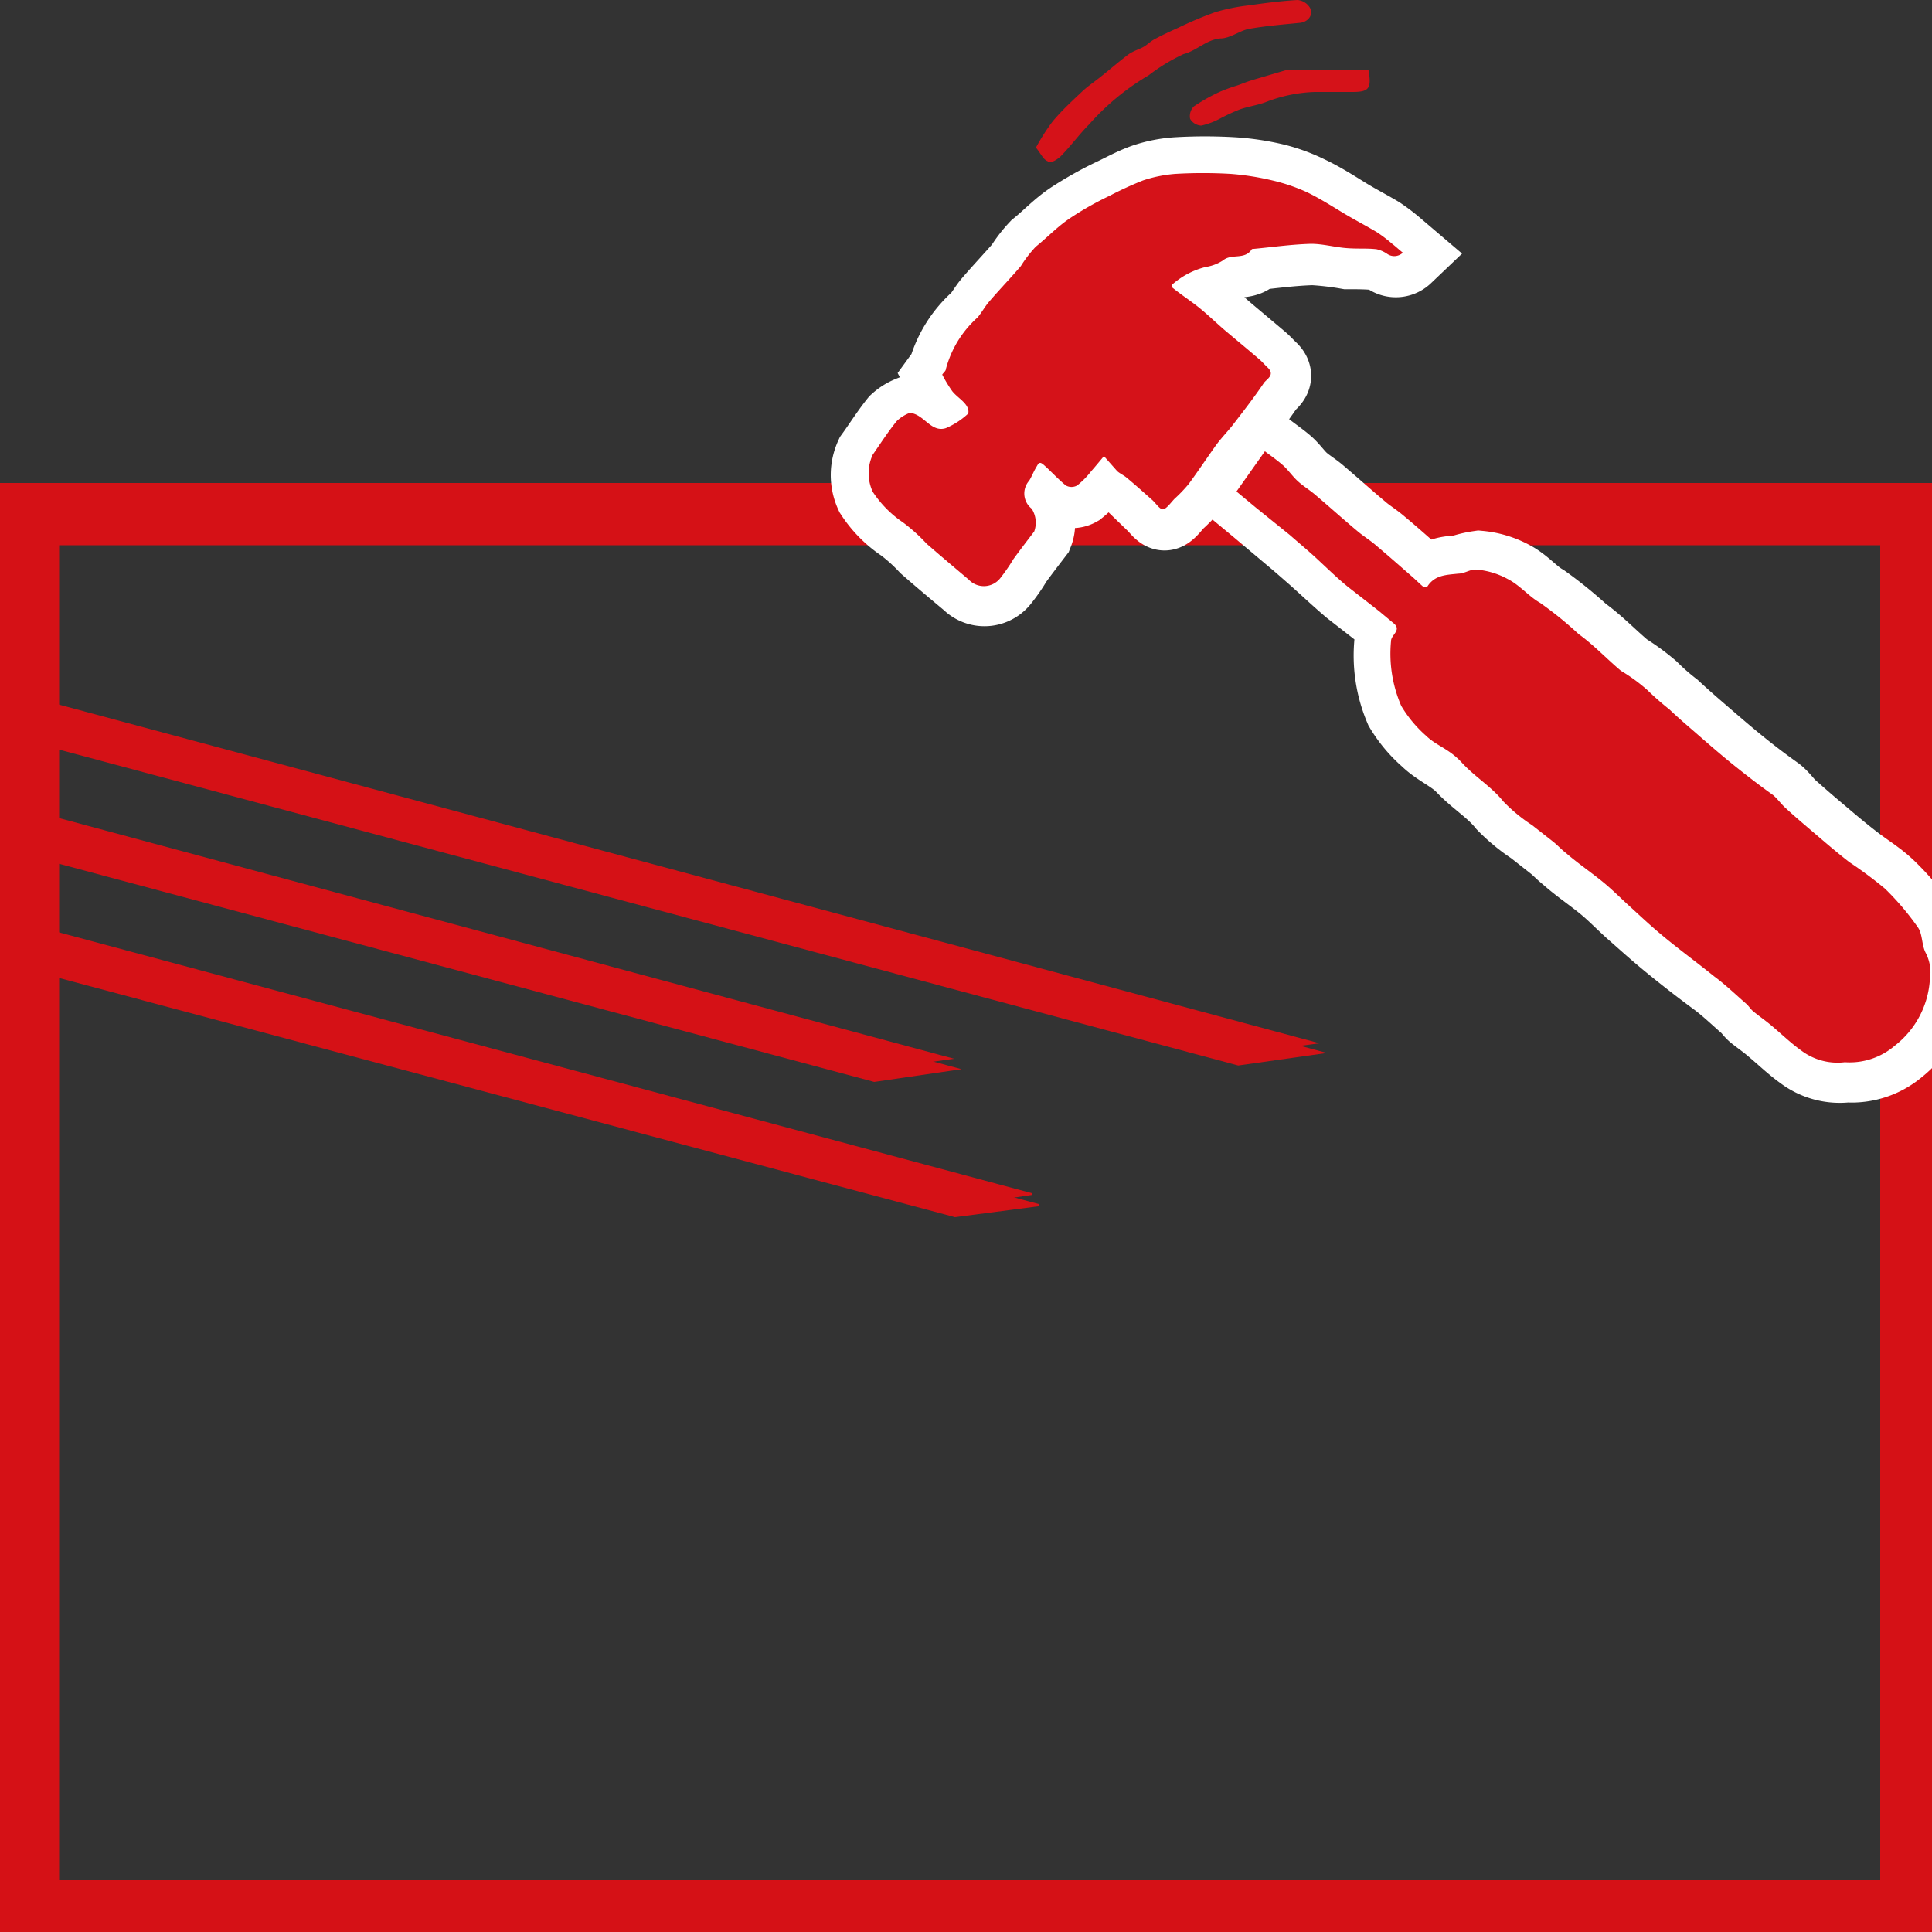 <svg id="Слой_1" data-name="Слой 1" xmlns="http://www.w3.org/2000/svg" viewBox="0 0 100 100"><rect x="0" y="0" width="100" height="100" fill="#333333" stroke="none"/><defs><style>.cls-1{fill:#d51116;}.cls-2,.cls-3{fill:#d51219;}.cls-2{stroke:#fff;stroke-miterlimit:10;stroke-width:4px;}</style></defs><title>Монтажная область 2</title><path class="cls-1" d="M100.38,25.54v75H.38v-75ZM64.09,55.15,3.06,38.8v4L49.77,55.34v0L45.25,56,3.06,44.71v4L53.8,62.33l0,.1L49.43,63,3.06,50.62V97.87H97.71V28.22H3.06v8.69L68.68,54.5Z"/><path class="cls-1" d="M100,25v75H0V25ZM63.71,54.6l-61-16.35v4L49.38,54.8v0l-4.52.64L2.68,44.16v4l50.73,13.6,0,.09L49,62.5,2.68,50.08V97.32H97.32V27.68H2.68v8.69L68.3,54Z"/><path class="cls-2" d="M100,50.78a4.75,4.75,0,0,1-1.8,3.43,3.67,3.67,0,0,1-2.6.85,3.13,3.13,0,0,1-2.25-.6c-.56-.4-1.06-.89-1.59-1.33-.29-.25-.61-.47-.91-.71-.13-.11-.23-.27-.36-.39-.55-.48-1.09-1-1.65-1.41C88,50,87.23,49.4,86.46,48.77s-1.29-1.11-1.93-1.67c-.47-.42-.91-.88-1.39-1.28-.66-.55-1.35-1-2-1.58-.22-.17-.41-.38-.63-.56l-1.12-.88a8.82,8.82,0,0,1-1.48-1.22c-.63-.78-1.47-1.27-2.15-2-.54-.55-1.3-.85-1.85-1.39a6.48,6.48,0,0,1-1.29-1.54,6.94,6.94,0,0,1-.52-3.41c0-.34.59-.57.11-1-.24-.19-.47-.41-.72-.6-.51-.4-1-.78-1.54-1.2-.64-.54-1.25-1.12-1.87-1.67-.41-.36-.82-.72-1.24-1.07l-1.7-1.43-1-.83,1.48-2.07c.3.23.62.45.91.7s.51.59.8.85.62.45.91.7c.73.62,1.44,1.26,2.17,1.87.32.28.69.5,1,.77.64.53,1.25,1.08,1.88,1.63.19.16.36.34.55.5a.23.23,0,0,0,.18,0c.38-.65,1-.64,1.62-.7a5.33,5.33,0,0,1,.92-.22,4.36,4.36,0,0,1,1.64.49c.63.32,1.08.9,1.66,1.23a21.79,21.79,0,0,1,2,1.62c.78.56,1.46,1.28,2.2,1.9a11,11,0,0,1,1.37,1,11.71,11.71,0,0,0,1.14,1c.42.39.85.77,1.28,1.14.72.62,1.43,1.24,2.16,1.83s1.28,1,1.91,1.45c.25.2.44.48.67.7.43.38.86.76,1.3,1.13.65.55,1.3,1.11,2,1.65s1.24.85,1.78,1.36a12.72,12.72,0,0,1,1.7,2c.25.36.2.94.41,1.33A2.14,2.14,0,0,1,100,50.78Zm-42-26.31c.14.13.34.21.49.34L59.72,26c.2.17.41.51.57.49s.39-.35.58-.55a7.37,7.37,0,0,0,.73-.75c.49-.65.93-1.34,1.41-2,.26-.35.57-.67.84-1,.56-.73,1.13-1.47,1.66-2.24.13-.2.6-.41.19-.79-.16-.15-.3-.31-.46-.45-.59-.5-1.19-1-1.78-1.5-.43-.36-.83-.76-1.27-1.11s-.95-.73-1.46-1.11a.19.19,0,0,1,0-.11,4.09,4.09,0,0,1,1.76-.92,2.11,2.11,0,0,0,.89-.35c.45-.37,1.13,0,1.5-.58,1-.1,2-.24,3.07-.27a15.76,15.76,0,0,1,1.8.21c.53,0,1.06,0,1.59.06a1.83,1.83,0,0,1,.54.24.64.64,0,0,0,.81-.06l-.54-.46a9.27,9.27,0,0,0-.8-.6c-.57-.34-1.16-.64-1.74-1s-1.24-.78-1.9-1.09A8.56,8.56,0,0,0,66,9.43a12.82,12.82,0,0,0-2.21-.33,24.45,24.45,0,0,0-2.84,0,6.49,6.49,0,0,0-1.69.33c-.6.21-1.16.53-1.74.8a18.5,18.5,0,0,0-2,1.13c-.67.44-1.18,1-1.8,1.5a6.29,6.29,0,0,0-.77,1c-.54.62-1.11,1.22-1.64,1.84-.22.26-.39.57-.61.83A5.56,5.56,0,0,0,49,19.2c0,.09-.11.17-.19.28a8.18,8.18,0,0,0,.52.86c.2.25.48.42.68.67s.18.47.12.52a3.88,3.88,0,0,1-1.12.72c-.79.26-1.14-.72-1.88-.79a2.2,2.2,0,0,0-.67.42c-.45.56-.83,1.17-1.25,1.75a2.3,2.3,0,0,0,0,1.92,5.5,5.5,0,0,0,1.57,1.58A9.55,9.55,0,0,1,48,28.23c.72.63,1.46,1.25,2.19,1.86A1.07,1.07,0,0,0,51.8,30a8.36,8.36,0,0,0,.69-1c.35-.48.71-.95,1.07-1.42a1.25,1.25,0,0,0-.13-1.17A1,1,0,0,1,53.3,25c.14-.21.23-.45.35-.67s.13-.24.21-.25.19.1.27.18c.36.32.69.69,1.08,1a.58.58,0,0,0,.57,0,4.26,4.26,0,0,0,.73-.74c.23-.25.44-.52.66-.78C57.44,24,57.67,24.25,57.92,24.47Z"/><path class="cls-3" d="M99.89,50.7a4.7,4.7,0,0,1-1.81,3.42,3.59,3.59,0,0,1-2.59.86,3.12,3.12,0,0,1-2.25-.6c-.56-.4-1.06-.89-1.59-1.33-.3-.25-.62-.47-.91-.71-.14-.12-.23-.28-.36-.39-.55-.48-1.09-1-1.65-1.41-.78-.63-1.58-1.22-2.36-1.85S85.08,47.58,84.45,47c-.47-.42-.91-.87-1.4-1.28-.65-.54-1.34-1-2-1.57-.22-.17-.41-.38-.63-.56l-1.12-.88a8.48,8.48,0,0,1-1.49-1.23c-.62-.77-1.46-1.26-2.14-2s-1.3-.86-1.86-1.4a6.48,6.48,0,0,1-1.28-1.54A6.79,6.79,0,0,1,72,33.18c0-.33.59-.57.11-.94l-.72-.6c-.52-.41-1-.78-1.55-1.21S68.6,29.32,68,28.77c-.41-.37-.83-.72-1.24-1.08L65,26.27l-1-.83,1.47-2.08c.31.23.62.45.91.7s.52.6.81.86.61.45.9.7c.73.62,1.44,1.26,2.17,1.87.33.28.7.5,1,.77.63.53,1.25,1.08,1.87,1.62.19.17.37.35.56.51,0,0,.16,0,.17,0,.39-.64,1-.63,1.63-.7.31,0,.61-.23.91-.21a4.09,4.09,0,0,1,1.64.49c.63.32,1.09.9,1.67,1.23a19,19,0,0,1,2,1.62c.78.56,1.45,1.28,2.19,1.9a9,9,0,0,1,1.37,1,14.49,14.49,0,0,0,1.14,1c.42.4.86.78,1.29,1.15.71.62,1.42,1.24,2.16,1.83s1.28,1,1.91,1.45c.24.2.43.48.67.69.42.39.86.76,1.29,1.13.66.56,1.3,1.12,2,1.66A21.45,21.45,0,0,1,97.57,46a13.9,13.9,0,0,1,1.7,2c.25.35.19.93.41,1.33A2.21,2.21,0,0,1,99.89,50.7ZM57.83,24.39c.15.13.34.21.49.34.45.37.88.76,1.32,1.15.19.17.4.51.57.48s.39-.34.58-.54a7.47,7.47,0,0,0,.73-.76c.48-.65.93-1.33,1.41-2,.26-.36.57-.68.83-1,.57-.74,1.14-1.47,1.66-2.24.14-.2.6-.41.19-.8-.15-.14-.29-.31-.45-.44-.59-.51-1.19-1-1.78-1.5-.43-.37-.83-.76-1.27-1.12s-1-.72-1.46-1.1c0,0,0-.08,0-.11a4.13,4.13,0,0,1,1.75-.93,2.28,2.28,0,0,0,.9-.34c.45-.38,1.13,0,1.5-.59,1-.09,2-.24,3.06-.27.6,0,1.21.17,1.81.22s1.06,0,1.58.06a1.57,1.57,0,0,1,.55.24.64.64,0,0,0,.81-.06c-.22-.18-.38-.33-.55-.46a7.47,7.47,0,0,0-.79-.6c-.57-.34-1.17-.65-1.75-1s-1.24-.77-1.89-1.08a9.47,9.47,0,0,0-1.77-.6A13.85,13.85,0,0,0,63.69,9a24.63,24.63,0,0,0-2.85,0,7,7,0,0,0-1.68.34,18.25,18.25,0,0,0-1.74.8,16.25,16.25,0,0,0-2,1.13c-.67.44-1.19,1-1.81,1.5a6.41,6.41,0,0,0-.77,1c-.53.62-1.1,1.21-1.64,1.84-.22.25-.38.56-.6.82a5.46,5.46,0,0,0-1.64,2.67c0,.1-.12.18-.19.29a6.78,6.78,0,0,0,.52.86c.2.25.48.42.68.67s.17.47.12.51a4,4,0,0,1-1.13.73c-.78.25-1.13-.73-1.87-.79a2,2,0,0,0-.67.42c-.45.55-.84,1.16-1.25,1.75a2.28,2.28,0,0,0,0,1.91,5.66,5.66,0,0,0,1.57,1.59,9,9,0,0,1,1.22,1.1c.72.63,1.45,1.24,2.18,1.86a1.08,1.08,0,0,0,1.63-.07,9.77,9.77,0,0,0,.69-1c.35-.48.71-.95,1.07-1.42a1.34,1.34,0,0,0-.13-1.18,1,1,0,0,1-.13-1.45c.13-.21.22-.45.35-.67s.13-.24.21-.25.19.1.27.17c.36.33.69.69,1.07,1a.6.6,0,0,0,.58,0,4.26,4.26,0,0,0,.73-.74c.23-.26.44-.52.66-.78Zm-3.59-16c.18.06.5-.14.68-.32.51-.52.95-1.13,1.46-1.64a12.64,12.64,0,0,1,3.07-2.53A9.6,9.6,0,0,1,61.26,2.8c.69-.18,1.18-.75,1.91-.81.49,0,1-.4,1.45-.49.88-.16,1.79-.23,2.68-.32.43-.05.71-.45.49-.8A.84.84,0,0,0,67.16,0c-.85.05-1.7.16-2.54.28A9.9,9.9,0,0,0,62.9.63a19.61,19.61,0,0,0-1.9.8c-.42.19-.84.38-1.24.6-.2.1-.37.28-.56.39s-.54.22-.77.38c-.47.35-.92.74-1.38,1.11s-.68.5-1,.79c-.54.51-1.08,1-1.57,1.59a10.57,10.57,0,0,0-.86,1.35C53.87,7.94,54,8.27,54.24,8.35ZM66.71,3.64a.58.58,0,0,0-.18,0l-1.73.51c-.26.08-.5.18-.75.27a8.92,8.92,0,0,0-.91.33,9.37,9.37,0,0,0-1.35.76.72.72,0,0,0-.19.64.7.7,0,0,0,.58.35,3.79,3.79,0,0,0,1-.38,9.82,9.82,0,0,1,1-.46c.43-.15.89-.21,1.32-.37a7.69,7.69,0,0,1,2.54-.53H70c.87,0,1-.18.83-1.15Z"/></svg>